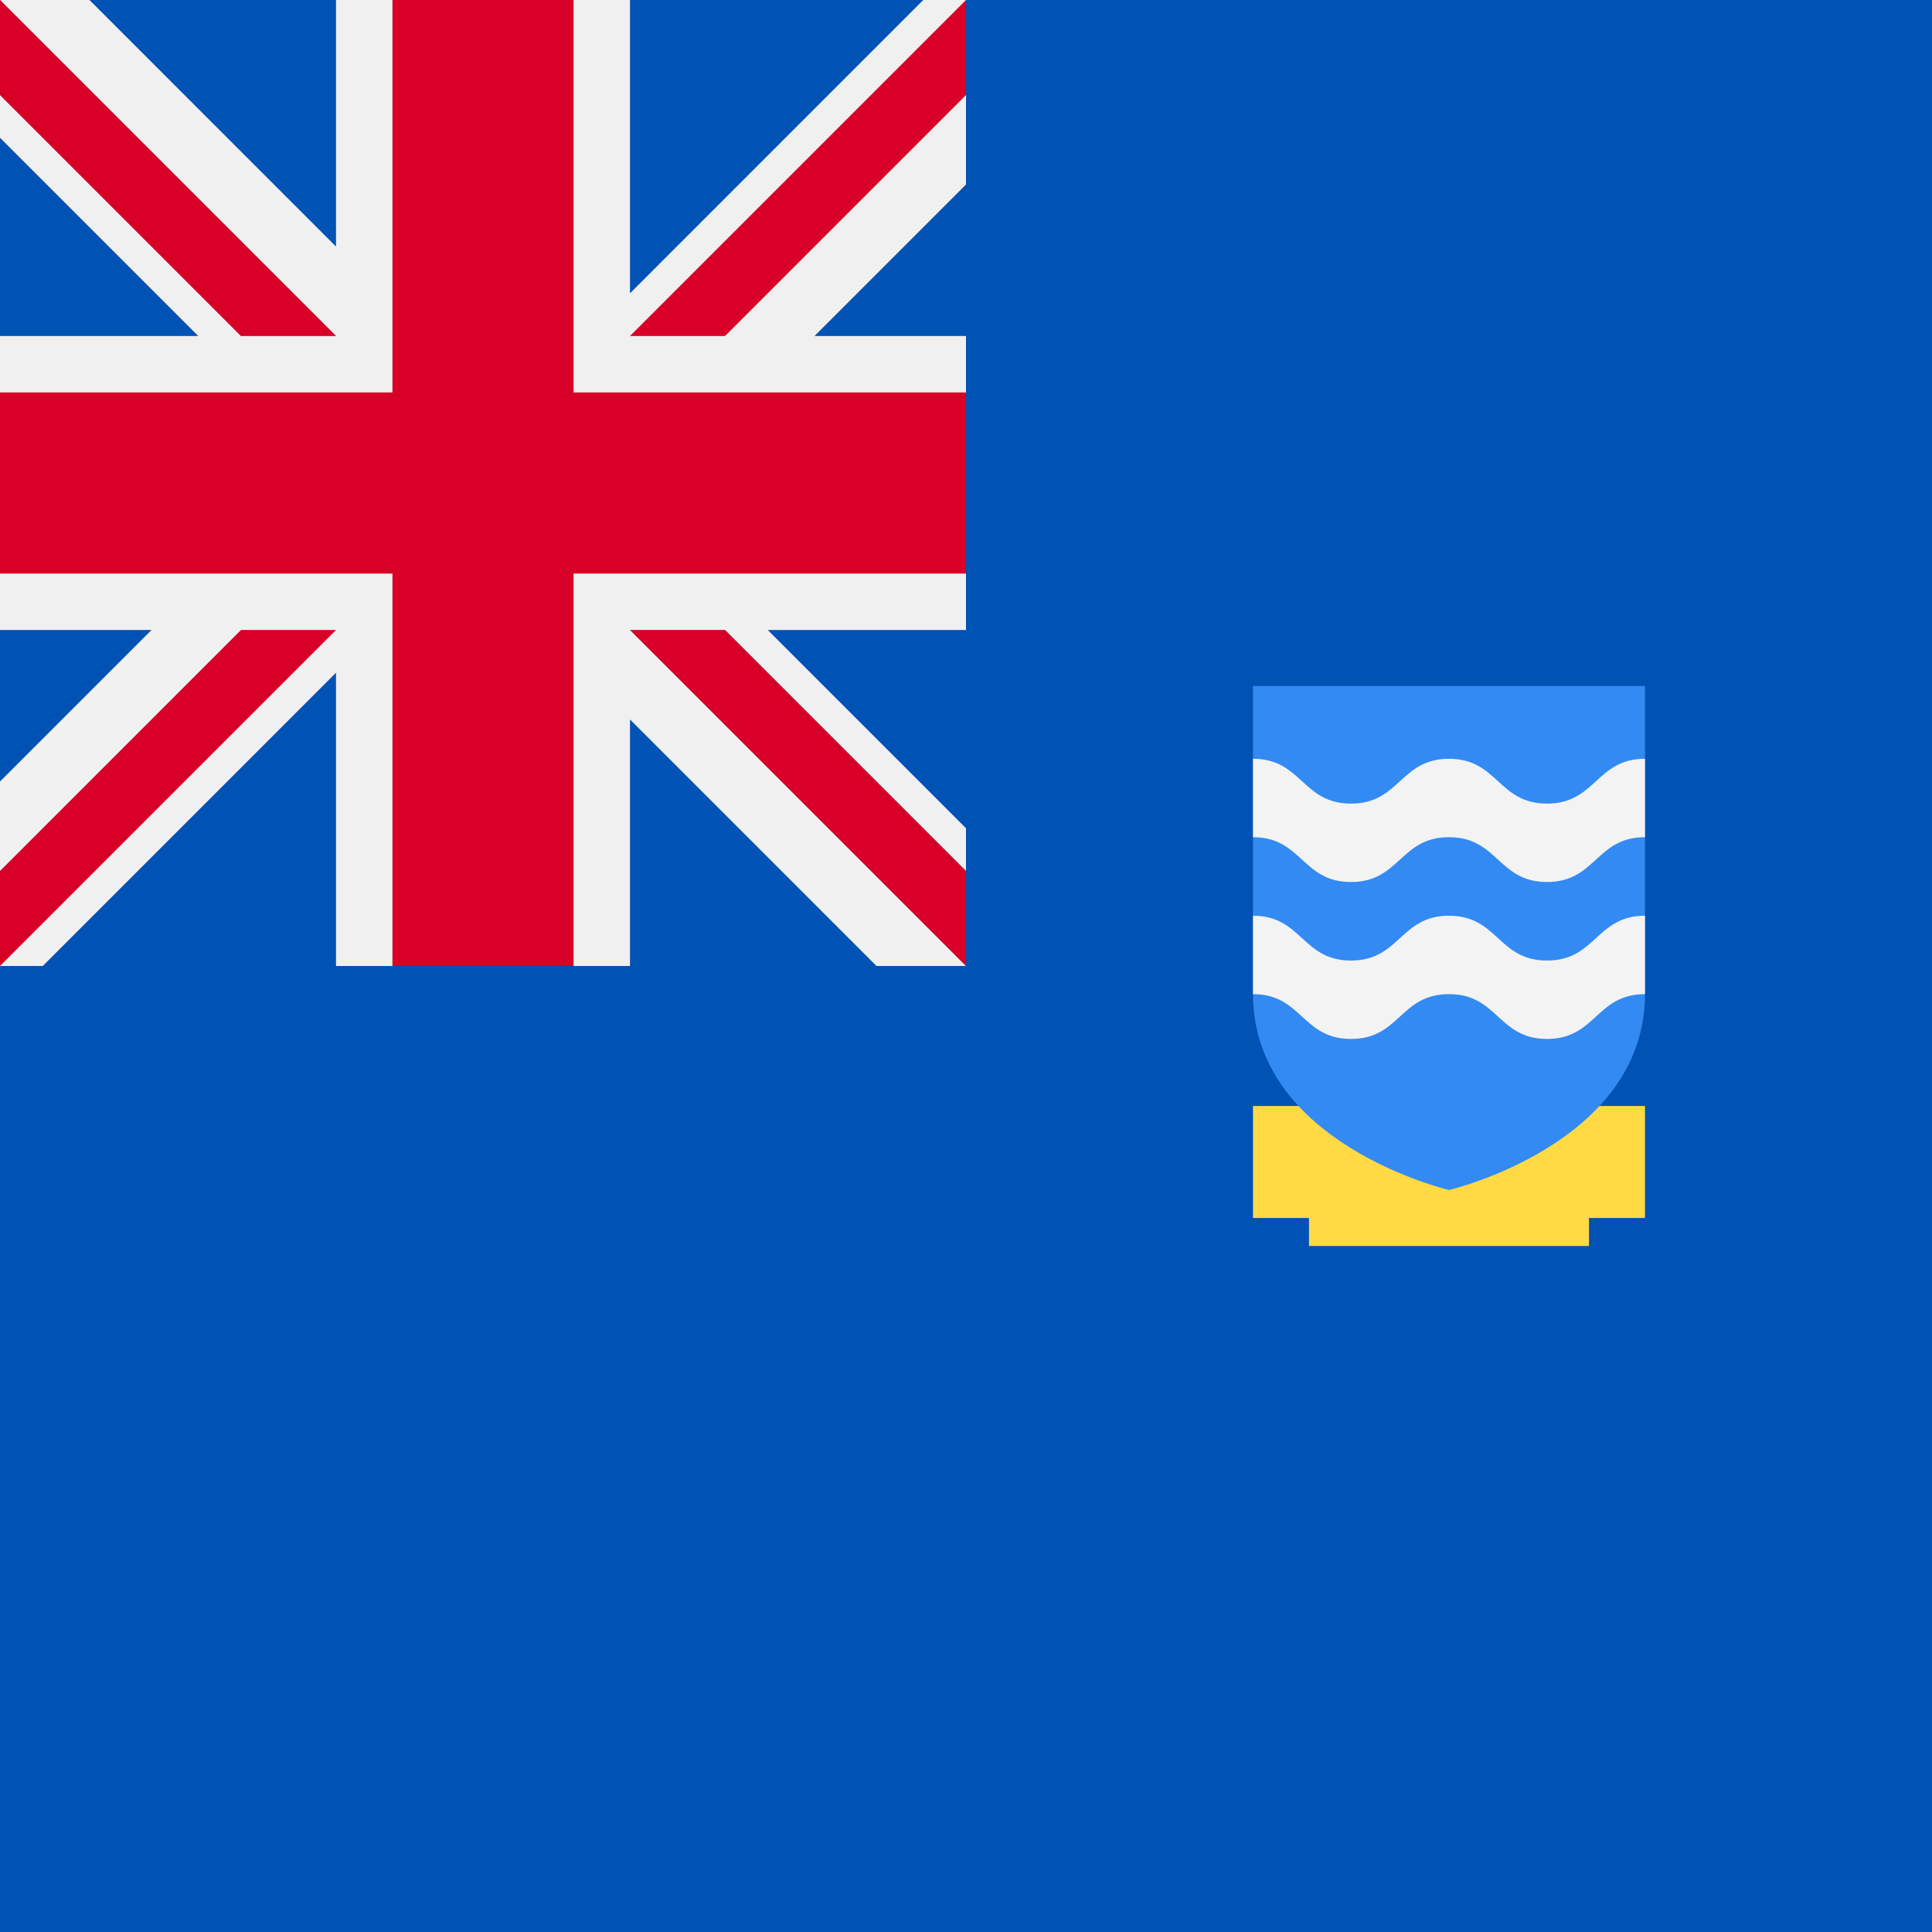 <svg xmlns="http://www.w3.org/2000/svg" viewBox="0 0 512 512" style="enable-background:new 0 0 512 512" xml:space="preserve"><path style="fill:#0052b4" d="M0 0h512v512H0z"/><path style="fill:#ffda44" d="M413.681 293.101v7.421h-59.363v-7.421h-22.26v29.682h14.841v7.42h74.202v-7.42h14.841v-29.682z"/><path style="fill:#338af3" d="M332.058 181.797v81.623c0 39.759 51.942 51.942 51.942 51.942s51.942-12.182 51.942-51.942v-81.623H332.058z"/><path style="fill:#f3f3f3" d="M383.997 242.68c-12.985 0-12.985 11.873-25.97 11.873s-12.985-11.873-25.97-11.873v20.777c12.985 0 12.985 11.873 25.97 11.873s12.985-11.873 25.97-11.873c12.986 0 12.986 11.873 25.973 11.873 12.986 0 12.986-11.873 25.973-11.873V242.68c-12.986 0-12.986 11.873-25.973 11.873-12.986-.001-12.986-11.873-25.973-11.873zm0-41.59c-12.985 0-12.985 11.873-25.97 11.873s-12.985-11.873-25.97-11.873v20.777c12.985 0 12.985 11.873 25.97 11.873s12.985-11.873 25.97-11.873c12.986 0 12.986 11.873 25.973 11.873 12.986 0 12.986-11.873 25.973-11.873V201.09c-12.986 0-12.986 11.873-25.973 11.873-12.986-.001-12.986-11.873-25.973-11.873z"/><path style="fill:#f0f0f0" d="M256 0v48.896l-40.147 40.147H256v77.914h-52.536L256 219.492V256h-23.719l-65.324-65.336V256H89.043v-77.724L11.331 256H0v-48.896l40.147-40.147H0V89.043h52.536L0 36.508V0h23.719l65.324 65.336V0h77.914v77.724L244.669 0z"/><path style="fill:#d80027" d="M0 152.001h103.999V256h48V152.001H256v-48H151.999V0h-48v104.001H0z"/><path style="fill:#0052b4" d="M166.957 166.957 256 256v-25.18l-63.863-63.863z"/><path style="fill:#f0f0f0" d="M166.957 166.957 256 256v-25.18l-63.863-63.863z"/><path style="fill:#d80027" d="M166.957 166.957 256 256v-25.18l-63.863-63.863zm-103.095.002L0 230.821V256l89.041-89.041z"/><path style="fill:#0052b4" d="M89.043 89.043 0 0v25.18l63.863 63.863z"/><path style="fill:#f0f0f0" d="M89.043 89.043 0 0v25.18l63.863 63.863z"/><path style="fill:#d80027" d="M89.043 89.043 0 0v25.18l63.863 63.863zm103.095-.002L256 25.179V0l-89.041 89.041z"/></svg>